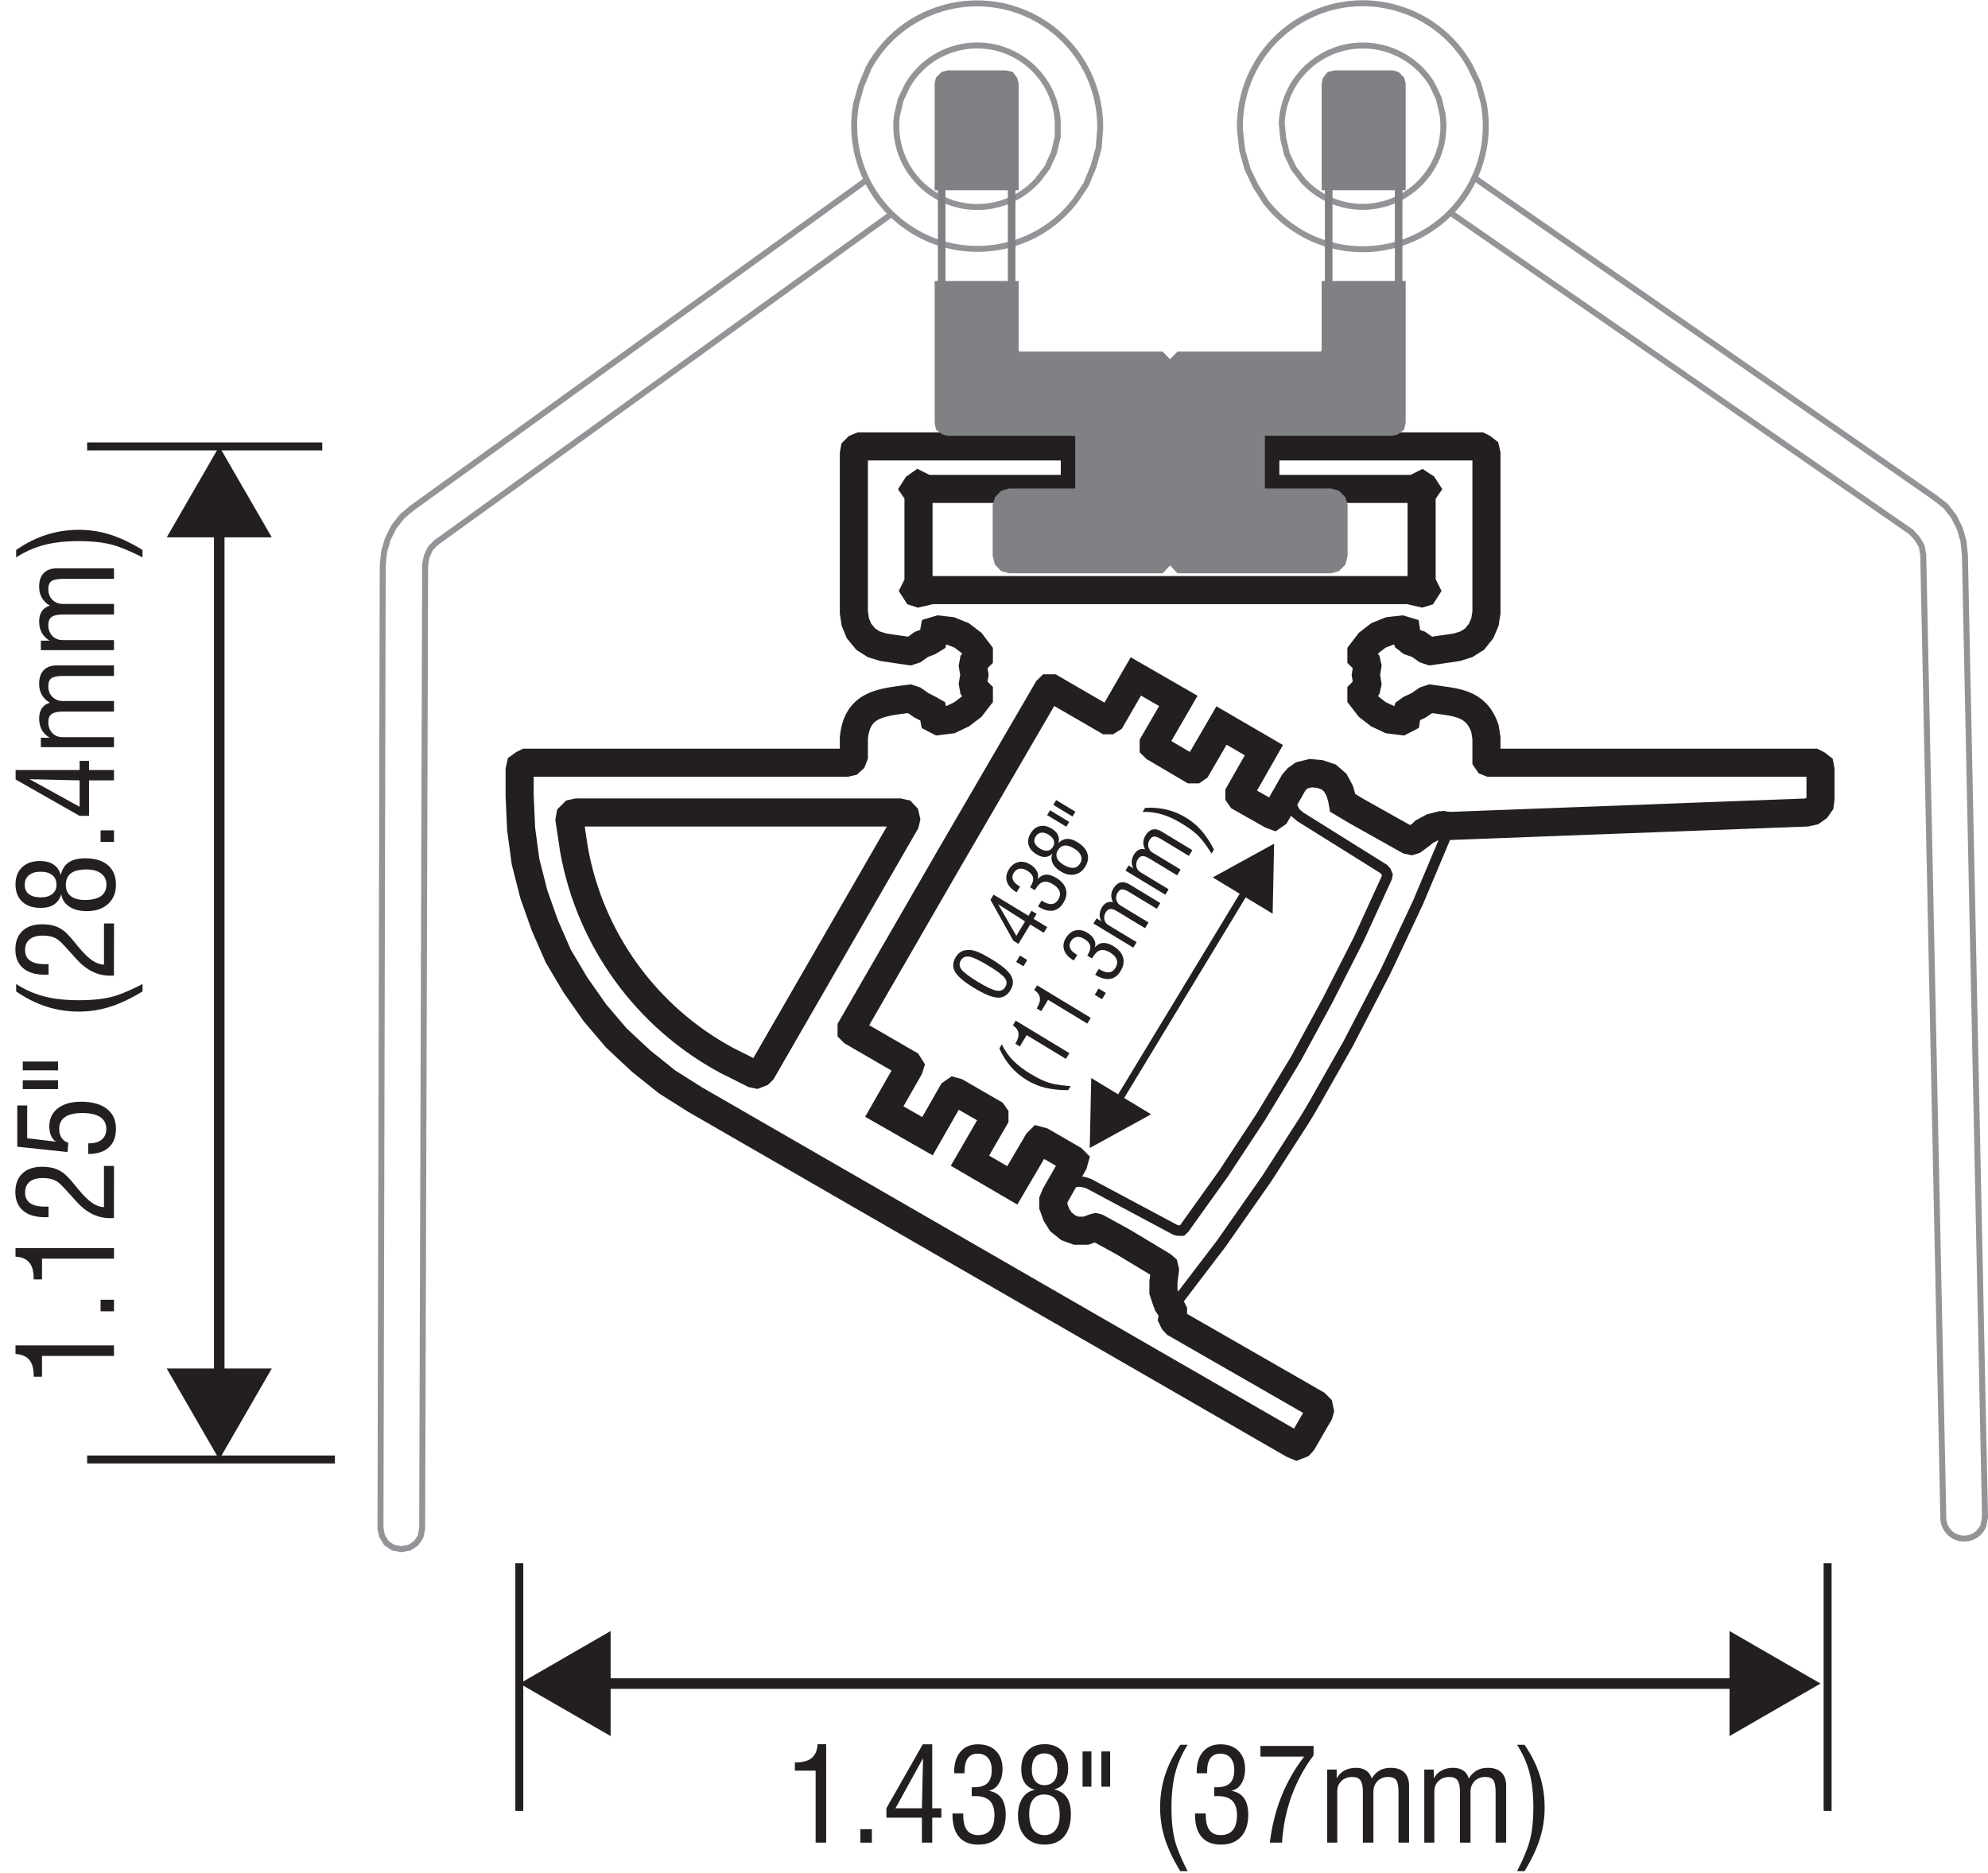 <?xml version="1.0" encoding="UTF-8"?>
<!-- Generator: Adobe Illustrator 24.0.0, SVG Export Plug-In . SVG Version: 6.00 Build 0)  -->
<svg xmlns="http://www.w3.org/2000/svg" xmlns:xlink="http://www.w3.org/1999/xlink" version="1.1" id="Layer_1" x="0px" y="0px" viewBox="0 0 141.52 133.392" style="enable-background:new 0 0 141.52 133.392;" xml:space="preserve">
<style type="text/css">
	.st0{fill:none;stroke:#231F20;stroke-width:0.567;stroke-miterlimit:2.613;}
	.st1{enable-background:new    ;}
	.st2{fill:#231F20;}
	.st3{fill:none;stroke:#231F20;stroke-width:0.75;stroke-miterlimit:10;}
	.st4{fill:none;stroke:#231F20;stroke-width:2;stroke-miterlimit:10;}
	.st5{fill:#808184;}
	.st6{fill:none;stroke:#808184;stroke-miterlimit:10;}
	.st7{fill:none;stroke:#929497;stroke-width:0.425;stroke-linecap:round;stroke-linejoin:round;}
	.st8{fill:none;stroke:#808184;stroke-width:0.54;stroke-linecap:round;stroke-linejoin:round;}
	.st9{fill:none;}
	.st10{fill:none;stroke:#231F20;stroke-width:0.5;stroke-miterlimit:10;}
</style>
<title>Asset 1</title>
<g id="Layer_2_1_">
	<g id="Layer_1-2">
		<line class="st0" x1="6.203" y1="103.923" x2="23.842" y2="103.923"></line>
		<g class="st1">
			<path class="st2" d="M8.115,96.552h-5.125V98.031H2.397v-0.091     c0-0.495-0.105-0.866-0.316-1.117s-0.537-0.388-0.977-0.411v-0.611h7.011     V96.552z"></path>
			<path class="st2" d="M8.115,93.372H7.161v-0.823h0.954V93.372z"></path>
			<path class="st2" d="M8.115,89.622h-5.125v1.479H2.397v-0.091     c0-0.495-0.105-0.866-0.316-1.117s-0.537-0.388-0.977-0.411v-0.611h7.011     V89.622z"></path>
			<path class="st2" d="M8.11,86.732c-0.029,0.002-0.062,0.004-0.1,0.006     c-0.036,0.002-0.09,0.002-0.162,0.002c-0.456,0-0.884-0.1-1.285-0.298     C6.163,86.243,5.778,85.938,5.41,85.523c-0.069-0.078-0.17-0.191-0.303-0.339     c-0.416-0.47-0.713-0.782-0.892-0.937c-0.147-0.127-0.316-0.219-0.506-0.275     c-0.19-0.058-0.417-0.086-0.679-0.086c-0.401,0-0.709,0.089-0.923,0.267     c-0.214,0.179-0.321,0.432-0.321,0.761c0,0.337,0.119,0.59,0.357,0.757     s0.599,0.251,1.081,0.251c0.103-0.006,0.18-0.009,0.23-0.009v0.751     c-0.027,0-0.068,0.002-0.124,0.004c-0.056,0.004-0.098,0.005-0.125,0.005     c-0.675,0-1.196-0.155-1.562-0.468s-0.55-0.755-0.55-1.328     c0-0.563,0.167-1.004,0.5-1.32s0.799-0.475,1.396-0.475     c0.305,0,0.572,0.03,0.803,0.092c0.23,0.062,0.445,0.161,0.645,0.297     c0.211,0.135,0.507,0.438,0.887,0.908c0.094,0.118,0.166,0.207,0.217,0.268     c0.393,0.474,0.73,0.808,1.014,1.002s0.565,0.297,0.846,0.305v-2.931h0.715     L8.11,86.732z"></path>
			<path class="st2" d="M6.283,82.172l-0.005-0.76h0.06c0.392,0,0.694-0.09,0.909-0.271     c0.214-0.181,0.321-0.436,0.321-0.764c0-0.365-0.146-0.644-0.435-0.835     c-0.29-0.191-0.71-0.287-1.262-0.287c-0.553,0-0.966,0.095-1.242,0.284     c-0.275,0.19-0.414,0.476-0.414,0.855c0,0.248,0.057,0.456,0.17,0.627     c0.113,0.17,0.272,0.289,0.478,0.354l-0.055,0.656l-3.578-0.38v-2.936h0.706     v2.334l2.076,0.248c-0.15-0.066-0.272-0.199-0.364-0.397     c-0.092-0.199-0.138-0.43-0.138-0.692c0-0.543,0.201-0.972,0.604-1.287     c0.402-0.314,0.955-0.473,1.658-0.473c0.784,0,1.394,0.168,1.829,0.502     c0.437,0.336,0.654,0.807,0.654,1.416c0,0.582-0.169,1.027-0.507,1.334     C7.411,82.01,6.923,82.166,6.283,82.172z"></path>
			<path class="st2" d="M1.62,75.586h2.51v0.629H1.62V75.586z M1.62,76.921h2.51     v0.628H1.62V76.921z"></path>
			<path class="st2" d="M10.146,70.595c-0.823,0.503-1.594,0.868-2.312,1.095     C7.117,71.917,6.377,72.031,5.614,72.031c-0.806,0-1.577-0.119-2.314-0.357     s-1.454-0.598-2.15-1.079v-0.527c0.624,0.403,1.286,0.696,1.985,0.879     c0.7,0.183,1.518,0.274,2.452,0.274c0.63,0,1.178-0.033,1.644-0.099     c0.467-0.066,0.894-0.171,1.283-0.315c0.256-0.096,0.52-0.205,0.791-0.326     c0.271-0.122,0.552-0.26,0.842-0.413V70.595z"></path>
			<path class="st2" d="M8.11,69.467c-0.029,0.002-0.062,0.004-0.1,0.006     c-0.036,0.002-0.09,0.002-0.162,0.002c-0.456,0-0.884-0.1-1.285-0.298     c-0.4-0.199-0.785-0.505-1.153-0.919c-0.069-0.078-0.17-0.191-0.303-0.339     c-0.416-0.47-0.713-0.782-0.892-0.936c-0.147-0.127-0.316-0.219-0.506-0.276     c-0.19-0.058-0.417-0.086-0.679-0.086c-0.401,0-0.709,0.089-0.923,0.267     c-0.214,0.178-0.321,0.432-0.321,0.76c0,0.337,0.119,0.59,0.357,0.757     S2.743,68.656,3.226,68.656c0.103-0.006,0.18-0.009,0.23-0.009v0.751     c-0.027,0-0.068,0.002-0.124,0.004c-0.056,0.004-0.098,0.005-0.125,0.005     c-0.675,0-1.196-0.155-1.562-0.468s-0.55-0.755-0.55-1.328     c0-0.563,0.167-1.004,0.5-1.321c0.333-0.316,0.799-0.475,1.396-0.475     c0.305,0,0.572,0.031,0.803,0.093c0.23,0.062,0.445,0.161,0.645,0.296     c0.211,0.136,0.507,0.439,0.887,0.909c0.094,0.118,0.166,0.207,0.217,0.267     c0.393,0.474,0.73,0.808,1.014,1.002s0.565,0.297,0.846,0.305v-2.931h0.715     L8.11,69.467z"></path>
			<path class="st2" d="M4.356,63.667c-0.094,0.329-0.262,0.574-0.505,0.737     c-0.242,0.163-0.562,0.244-0.961,0.244c-0.561,0-0.999-0.148-1.313-0.446     c-0.315-0.297-0.473-0.708-0.473-1.232c0-0.51,0.155-0.914,0.466-1.212     c0.311-0.298,0.732-0.448,1.267-0.448c0.4,0,0.727,0.083,0.977,0.251     s0.421,0.417,0.511,0.749c0.094-0.407,0.282-0.708,0.565-0.902     c0.284-0.194,0.679-0.292,1.186-0.292c0.693,0,1.23,0.164,1.61,0.493     c0.38,0.329,0.57,0.792,0.57,1.388c0,0.573-0.188,1.03-0.563,1.371     C7.316,64.709,6.812,64.879,6.18,64.879c-0.507,0-0.922-0.107-1.244-0.321     C4.612,64.344,4.42,64.047,4.356,63.667z M1.76,63.007     c0,0.29,0.099,0.51,0.297,0.663c0.197,0.152,0.484,0.229,0.861,0.229     c0.335,0,0.603-0.081,0.803-0.242c0.201-0.161,0.301-0.377,0.301-0.649     c0-0.301-0.099-0.533-0.296-0.694s-0.479-0.242-0.844-0.242     c-0.35,0-0.624,0.083-0.823,0.249S1.76,62.714,1.76,63.007z M6.039,64.083     c0.51,0,0.894-0.093,1.151-0.278s0.387-0.46,0.387-0.826     c0-0.332-0.126-0.592-0.378-0.782s-0.598-0.285-1.038-0.285     c-0.504,0-0.875,0.091-1.115,0.274c-0.239,0.182-0.359,0.462-0.359,0.839     c0,0.338,0.117,0.599,0.353,0.783C5.274,63.991,5.607,64.083,6.039,64.083z"></path>
			<path class="st2" d="M8.115,59.949H7.161v-0.823h0.954V59.949z"></path>
			<path class="st2" d="M8.115,55.566H6.338v2.524H5.659l-4.546-2.587v-0.674h4.555v-0.651     h0.67v0.651h1.777V55.566z M5.668,57.448V55.566l-3.564-0.082L5.668,57.448z"></path>
			<path class="st2" d="M8.115,53.205H2.909v-0.674h0.629     c-0.248-0.142-0.435-0.328-0.562-0.559c-0.127-0.23-0.189-0.501-0.189-0.812     c0-0.292,0.064-0.534,0.194-0.726c0.13-0.192,0.318-0.324,0.565-0.396     c-0.254-0.154-0.443-0.342-0.57-0.565s-0.189-0.485-0.189-0.787     c0-0.422,0.109-0.746,0.33-0.97c0.22-0.225,0.536-0.337,0.949-0.337h4.049     v0.751H4.52c-0.423,0-0.708,0.054-0.857,0.163s-0.224,0.299-0.224,0.57     c0,0.311,0.098,0.564,0.294,0.76c0.195,0.196,0.449,0.294,0.76,0.294h3.623     v0.751H4.492c-0.383,0-0.654,0.058-0.814,0.174     c-0.16,0.116-0.239,0.309-0.239,0.577c0,0.317,0.095,0.575,0.284,0.773     c0.19,0.199,0.435,0.299,0.733,0.299h3.659V53.205z"></path>
			<path class="st2" d="M8.115,46.293H2.909v-0.674h0.629     c-0.248-0.142-0.435-0.328-0.562-0.559c-0.127-0.23-0.189-0.501-0.189-0.812     c0-0.292,0.064-0.534,0.194-0.726c0.13-0.192,0.318-0.324,0.565-0.396     c-0.254-0.154-0.443-0.342-0.57-0.565s-0.189-0.485-0.189-0.787     c0-0.422,0.109-0.746,0.33-0.97c0.22-0.225,0.536-0.337,0.949-0.337h4.049     v0.751H4.52c-0.423,0-0.708,0.054-0.857,0.163s-0.224,0.299-0.224,0.57     c0,0.311,0.098,0.564,0.294,0.76c0.195,0.196,0.449,0.294,0.76,0.294h3.623     v0.751H4.492c-0.383,0-0.654,0.058-0.814,0.174     c-0.16,0.116-0.239,0.309-0.239,0.577c0,0.317,0.095,0.575,0.284,0.773     c0.19,0.199,0.435,0.299,0.733,0.299h3.659V46.293z"></path>
			<path class="st2" d="M10.146,39.16v0.529C9.875,39.547,9.604,39.417,9.337,39.296     c-0.269-0.121-0.543-0.234-0.823-0.339c-0.398-0.148-0.832-0.256-1.301-0.324     S6.202,38.531,5.587,38.531c-0.935,0-1.752,0.092-2.452,0.276     c-0.699,0.184-1.361,0.478-1.985,0.882v-0.529     c0.696-0.482,1.413-0.842,2.15-1.079s1.509-0.355,2.314-0.355     c0.763,0,1.503,0.113,2.221,0.339S9.323,38.656,10.146,39.16z"></path>
		</g>
		<line class="st0" x1="6.203" y1="31.788" x2="22.94" y2="31.788"></line>
		<line class="st0" x1="36.968" y1="111.308" x2="36.969" y2="128.946"></line>
		<g class="st1">
			<path class="st2" d="M58.063,131.207v-5.125h-1.479v-0.593h0.09     c0.495,0,0.867-0.105,1.117-0.316s0.388-0.537,0.412-0.977h0.611v7.011H58.063z     "></path>
			<path class="st2" d="M61.243,131.207v-0.954h0.823v0.954H61.243z"></path>
			<path class="st2" d="M65.626,131.207v-1.777h-2.524v-0.679l2.587-4.546h0.674v4.555     h0.651v0.67h-0.651v1.777H65.626z M63.745,128.76h1.882l0.082-3.564     L63.745,128.76z"></path>
			<path class="st2" d="M67.802,129.131h0.769v0.113c0,0.479,0.088,0.837,0.263,1.072     c0.175,0.234,0.441,0.353,0.8,0.353c0.383,0,0.672-0.12,0.866-0.359     c0.195-0.24,0.292-0.592,0.292-1.057c0-0.464-0.112-0.808-0.335-1.029     s-0.571-0.332-1.044-0.332c-0.066,0-0.116,0.001-0.149,0.002     c-0.033,0.002-0.062,0.004-0.086,0.007l-0.004-0.638h0.158     c0.44,0,0.761-0.099,0.963-0.296c0.202-0.198,0.303-0.511,0.303-0.939     c0-0.364-0.088-0.648-0.263-0.853c-0.175-0.203-0.42-0.305-0.737-0.305     c-0.311,0-0.544,0.107-0.701,0.323c-0.157,0.216-0.235,0.537-0.235,0.966v0.108     h-0.737v-0.1c0-0.612,0.15-1.093,0.452-1.44     c0.302-0.349,0.715-0.522,1.239-0.522c0.54,0,0.967,0.156,1.28,0.468     c0.313,0.312,0.47,0.737,0.47,1.273c0,0.422-0.088,0.774-0.264,1.057     c-0.177,0.281-0.416,0.451-0.717,0.509c0.407,0.072,0.71,0.249,0.909,0.529     c0.199,0.28,0.299,0.672,0.299,1.176c0,0.676-0.171,1.199-0.514,1.572     c-0.342,0.372-0.824,0.559-1.445,0.559c-0.597,0-1.051-0.184-1.364-0.55     c-0.312-0.366-0.468-0.899-0.468-1.6V129.131z"></path>
			<path class="st2" d="M73.682,127.448c-0.328-0.094-0.574-0.262-0.737-0.505     c-0.162-0.242-0.244-0.562-0.244-0.961c0-0.561,0.148-0.999,0.446-1.313     c0.297-0.315,0.708-0.473,1.232-0.473c0.51,0,0.913,0.155,1.212,0.466     s0.448,0.732,0.448,1.267c0,0.4-0.084,0.727-0.251,0.977     c-0.168,0.25-0.417,0.421-0.749,0.511c0.407,0.094,0.708,0.282,0.902,0.565     c0.194,0.284,0.292,0.679,0.292,1.186c0,0.693-0.164,1.23-0.493,1.61     s-0.792,0.57-1.389,0.57c-0.573,0-1.03-0.188-1.37-0.563     c-0.341-0.376-0.512-0.88-0.512-1.513c0-0.507,0.107-0.922,0.321-1.244     C73.005,127.704,73.302,127.512,73.682,127.448z M73.266,129.131     c0,0.51,0.093,0.894,0.278,1.151s0.461,0.387,0.826,0.387     c0.331,0,0.592-0.126,0.782-0.378c0.189-0.252,0.285-0.598,0.285-1.038     c0-0.504-0.092-0.875-0.274-1.115c-0.182-0.239-0.462-0.359-0.839-0.359     c-0.338,0-0.599,0.117-0.782,0.353S73.266,128.699,73.266,129.131z M74.343,124.852     c-0.29,0-0.511,0.099-0.663,0.297c-0.152,0.197-0.229,0.484-0.229,0.861     c0,0.335,0.081,0.603,0.242,0.803c0.161,0.201,0.378,0.301,0.649,0.301     c0.301,0,0.533-0.099,0.694-0.296s0.242-0.479,0.242-0.844     c0-0.35-0.083-0.624-0.249-0.823S74.635,124.852,74.343,124.852z"></path>
			<path class="st2" d="M77.694,124.712v2.51h-0.629v-2.51H77.694z M79.028,124.712v2.51     h-0.628v-2.51H79.028z"></path>
			<path class="st2" d="M84.021,133.238c-0.503-0.823-0.868-1.594-1.096-2.312     c-0.227-0.718-0.341-1.458-0.341-2.221c0-0.806,0.119-1.577,0.357-2.314     c0.237-0.737,0.597-1.454,1.079-2.15h0.527     c-0.403,0.624-0.696,1.286-0.879,1.985c-0.184,0.7-0.275,1.518-0.275,2.452     c0,0.63,0.033,1.178,0.1,1.644c0.066,0.467,0.171,0.894,0.315,1.283     c0.096,0.256,0.205,0.52,0.326,0.791c0.122,0.271,0.26,0.552,0.413,0.842     H84.021z"></path>
			<path class="st2" d="M85.067,129.131h0.769v0.113c0,0.479,0.088,0.837,0.263,1.072     c0.175,0.234,0.441,0.353,0.801,0.353c0.383,0,0.672-0.12,0.866-0.359     c0.194-0.24,0.292-0.592,0.292-1.057c0-0.464-0.112-0.808-0.335-1.029     c-0.224-0.222-0.571-0.332-1.045-0.332c-0.066,0-0.116,0.001-0.149,0.002     c-0.033,0.002-0.062,0.004-0.086,0.007l-0.004-0.638h0.158     c0.439,0,0.761-0.099,0.963-0.296c0.202-0.198,0.304-0.511,0.304-0.939     c0-0.364-0.088-0.648-0.263-0.853c-0.175-0.203-0.421-0.305-0.737-0.305     c-0.311,0-0.544,0.107-0.701,0.323s-0.235,0.537-0.235,0.966v0.108h-0.737     v-0.1c0-0.612,0.15-1.093,0.452-1.44c0.302-0.349,0.715-0.522,1.239-0.522     c0.54,0,0.967,0.156,1.28,0.468c0.313,0.312,0.471,0.737,0.471,1.273     c0,0.422-0.088,0.774-0.265,1.057c-0.177,0.281-0.415,0.451-0.717,0.509     c0.407,0.072,0.71,0.249,0.909,0.529s0.299,0.672,0.299,1.176     c0,0.676-0.172,1.199-0.514,1.572c-0.343,0.372-0.824,0.559-1.445,0.559     c-0.597,0-1.052-0.184-1.364-0.55c-0.312-0.366-0.468-0.899-0.468-1.6     V129.131z"></path>
			<path class="st2" d="M90.396,131.207c0.143-1.176,0.417-2.273,0.823-3.291     c0.407-1.018,0.947-1.962,1.62-2.834h-3.112v-0.76h3.781v0.67     c-0.669,0.89-1.193,1.86-1.571,2.913c-0.379,1.052-0.603,2.153-0.672,3.302     H90.396z"></path>
			<path class="st2" d="M94.48,131.207v-5.206h0.674v0.629     c0.142-0.248,0.328-0.435,0.559-0.562s0.502-0.189,0.812-0.189     c0.292,0,0.534,0.064,0.726,0.194s0.323,0.318,0.396,0.565     c0.154-0.254,0.343-0.443,0.565-0.57c0.224-0.127,0.485-0.189,0.787-0.189     c0.423,0,0.746,0.109,0.971,0.33c0.225,0.22,0.337,0.536,0.337,0.949v4.049     h-0.751v-3.596c0-0.423-0.055-0.708-0.163-0.857s-0.299-0.224-0.569-0.224     c-0.312,0-0.564,0.098-0.761,0.294c-0.195,0.195-0.294,0.449-0.294,0.76v3.623     h-0.751v-3.623c0-0.383-0.058-0.654-0.174-0.814s-0.309-0.239-0.576-0.239     c-0.317,0-0.575,0.095-0.773,0.284c-0.199,0.19-0.299,0.435-0.299,0.733v3.659     H94.48z"></path>
			<path class="st2" d="M101.392,131.207v-5.206h0.675v0.629     c0.142-0.248,0.327-0.435,0.559-0.562c0.23-0.127,0.501-0.189,0.812-0.189     c0.293,0,0.534,0.064,0.726,0.194c0.192,0.13,0.324,0.318,0.396,0.565     c0.153-0.254,0.342-0.443,0.565-0.57c0.223-0.127,0.485-0.189,0.787-0.189     c0.422,0,0.745,0.109,0.97,0.33c0.225,0.22,0.337,0.536,0.337,0.949v4.049     h-0.751v-3.596c0-0.423-0.054-0.708-0.162-0.857s-0.299-0.224-0.57-0.224     c-0.311,0-0.563,0.098-0.76,0.294c-0.196,0.195-0.294,0.449-0.294,0.76v3.623     h-0.751v-3.623c0-0.383-0.059-0.654-0.174-0.814     c-0.116-0.16-0.309-0.239-0.577-0.239c-0.316,0-0.574,0.095-0.773,0.284     c-0.199,0.19-0.299,0.435-0.299,0.733v3.659H101.392z"></path>
			<path class="st2" d="M108.525,133.238h-0.529c0.142-0.271,0.272-0.542,0.394-0.81     c0.12-0.269,0.233-0.543,0.339-0.823c0.148-0.398,0.256-0.832,0.324-1.301     c0.067-0.469,0.102-1.011,0.102-1.626c0-0.935-0.092-1.752-0.276-2.452     c-0.184-0.699-0.478-1.361-0.882-1.985h0.529     c0.482,0.696,0.842,1.413,1.079,2.15c0.236,0.737,0.354,1.509,0.354,2.314     c0,0.763-0.113,1.503-0.339,2.221C109.394,131.645,109.029,132.415,108.525,133.238     z"></path>
		</g>
		<line class="st0" x1="130.102" y1="111.308" x2="130.102" y2="128.946"></line>
		<path class="st3" d="M95.962,74.334l-2.213,3.908l-0.024,0.049    c-0.283,0.494-0.576,0.988-0.87,1.472L92.83,79.797l-2.649,4.121l-3.226,4.614    l-3.392,4.449l-0.163,0.108l-0.048-0.014l-0.258-0.389l-0.166-0.611    l-0.105-0.74v-0.012l0.152-0.565v-0.271l-0.047-0.212l-0.048-0.048    l-0.011-0.058l-0.212-0.26l-2.673-1.46l-1.611-0.978l-0.213-0.106    l-0.165,0.023l-0.152-0.023l-0.213,0.049l-0.482,0.105    c-2.226,0.071-2.154-4.274,0.377-3.226l6.146,3.283l0.211,0.049h0.259    l0.164-0.154l2.803-3.921l2.648-4.026l2.496-4.132l2.272-4.191l2.179-4.284    l2.014-4.403l0.047-0.212l-0.106-0.257l-0.152-0.166l-5.934-3.709l-0.378-0.317    l-0.211-0.423l-0.047-0.531l0.153-0.469l0.317-0.366l0.424-0.271l0.694-0.211    l0.472-0.06l0.482,0.105l0.423,0.271l0.319,0.377l0.104,0.472l0.048,0.271    l0.212,0.152l0.213,0.151l0.775,0.438l3.462,2.06l0.271,0.106l0.165-0.061    l0.048,0.016l0.211-0.061l0.153-0.153l0.306-0.27l0.071-0.06l0.741-0.366    l0.742-0.199l0.152,0.014l0.106,0.021l0.107,0.118v0.2l-2.167,5.144    l-1.989,4.24c-0.224,0.483-0.459,0.966-0.719,1.446L95.962,74.334z"></path>
		<path class="st4" d="M40.863,60.504c1.147,6.39,5.143,11.91,10.855,14.995L53.625,76.456    l0.213,0.044l0.27-0.106l0.154-0.151l10.172-17.647l0.06-0.258l-0.06-0.26    l-0.153-0.165l-0.271-0.059H41.076l-0.271,0.059l-0.213,0.213l-0.047,0.258    L40.863,60.504z M93.679,99.977l0.211,0.212l0.058,0.271l-0.058,0.199    l-1.165,2.013l-0.153,0.165l-0.271,0.108l-0.259-0.108L49.493,78.303    l-2.013-1.271l-1.849-1.483l-1.754-1.638l-1.531-1.8l-1.378-1.967    l-1.224-2.06l-0.953-2.18l-0.788-2.224l-0.59-2.318l-0.317-2.343l-0.105-2.379    v-1.802l0.058-0.269l0.212-0.153l0.213-0.105h22.78l0.259-0.061l0.166-0.151    l0.105-0.271v-1.271c0.225-2.426,1.919-2.543,3.968-2.803l0.317,0.106l0.53,0.365    l0.529,0.271l0.271,0.153l0.047,0.212l0.06,0.318l0.317,0.164l0.847-0.105    l0.79-0.377l0.695-0.53l0.528-0.683v-0.317l-0.211-0.212l-0.164-0.166    l-0.048-0.258l0.106-0.637l-0.106-0.636l0.048-0.258l0.164-0.166l0.211-0.212    v-0.317l-0.528-0.694l-0.695-0.529l-0.79-0.318l-0.847-0.095l-0.317,0.095    l-0.06,0.318l-0.047,0.27l-0.271,0.166l-0.529,0.2l-0.53,0.377    l-0.317,0.105l-1.849-0.271l-0.694-0.211l-0.577-0.366L61.148,44.927l-0.26-0.635    l-0.104-0.684V32.319l0.047-0.26l0.165-0.165l0.258-0.107h14.788l0.258,0.107    l0.165,0.165l0.049,0.26v1.966L76.465,34.542l-0.165,0.213l-0.258,0.059H65.658    l-0.059-0.164l-0.213-0.107l-0.152,0.107l-0.106,0.164l0.106,0.154l0.152,0.117    v6.663l-0.152,0.058l-0.106,0.213l0.106,0.164l0.152,0.049l0.213-0.049    l0.059-0.164h35.284l0.046,0.164l0.213,0.049l0.164-0.049l0.106-0.164    l-0.106-0.213l-0.164-0.058v-6.663l0.164-0.117l0.106-0.154l-0.106-0.164    l-0.164-0.107l-0.213,0.107l-0.046,0.164h-10.384l-0.271-0.059l-0.153-0.213    l-0.059-0.258v-1.966l0.059-0.26l0.153-0.165l0.271-0.107h14.774l0.212,0.107    l0.213,0.165l0.059,0.26v11.29l-0.107,0.684l-0.272,0.635l-0.469,0.588    l-0.589,0.366l-0.683,0.211l-1.86,0.271l-0.318-0.105l-0.53-0.377    l-0.576-0.2l-0.213-0.166l-0.06-0.27l-0.046-0.318l-0.317-0.095    l-0.847,0.095l-0.802,0.318l-0.683,0.529l-0.529,0.694v0.317l0.212,0.212    l0.152,0.166l0.059,0.258l-0.105,0.636l0.105,0.637l-0.059,0.258l-0.152,0.166    l-0.212,0.212v0.317l0.529,0.683l0.683,0.53l0.802,0.377l0.847,0.105    l0.317-0.164l0.046-0.318l0.06-0.212l0.213-0.153l0.576-0.271l0.53-0.365    l0.318-0.106c1.742,0.26,3.226,0.224,3.873,2.12l0.107,0.683v1.543    l0.104,0.151l0.154,0.061h23.051l0.212,0.105l0.213,0.165l0.047,0.258v2.015    l-0.047,0.377l-0.213,0.306l-0.317,0.224l-0.426,0.094l-25.274,0.953h-0.106    l-0.318-0.022l-0.106-0.024l-0.046,0.012l-0.165-0.012l-0.636,0.165    l-0.577,0.308l-0.105,0.104l-0.071,0.06l-0.565,0.424l-0.152,0.047l-0.224-0.047    l-3.674-2.061l-0.988-0.589l-0.047-0.271l-0.165-0.577l-0.317-0.589    l-0.471-0.411l-0.638-0.212l-0.635-0.06l-0.637,0.154l-0.317,0.223    l-0.27,0.306l-1.271,2.237l-0.153,0.106l-0.164-0.06l-2.166-1.224l-0.107-0.153    V56.477l1.743-3.061l-3.015-1.755l-1.753,3.013L85.049,54.782h-0.213l-2.601-1.531    l-0.106-0.105v-0.212l1.754-3.025l-3.025-1.743l-1.743,3.015l-0.166,0.105    h-0.151l-3.921-2.271h-0.211l-0.106,0.105l-6.993,12.021l-6.945,12.031v0.212    l0.105,0.105l3.921,2.271l0.105,0.166l-0.049,0.151l-1.753,3.072l3.073,1.755    l1.755-3.072l0.152-0.105l0.164,0.046l2.59,1.497l0.106,0.151v0.212    l-1.743,3.014l3.015,1.757l1.802-3.074l0.105-0.105l0.212,0.058l2.178,1.26    l0.105,0.105l-0.059,0.212l-1.271,2.226l-0.153,0.378v0.423l0.212,0.589    l0.317,0.517l0.53,0.426l0.577,0.212h0.694l0.577-0.212l0.105-0.025    l0.106,0.025l1.883,1.035l2.777,1.671l0.118,0.106l0.048,0.214l-0.105,0.846    v0.683l0.213,0.638l0.059,0.08l0.047,0.188l0.104,0.154l0.105,0.046    l0.049,0.06l0.105,0.212V93.619l-0.047,0.26l0.104,0.211l0.154,0.164    L93.679,99.977z"></path>
		<polygon class="st5" points="99.565,20.509 99.565,30.047 99.505,30.305 99.294,30.47     99.082,30.529 89.544,30.529 89.544,35.285 94.69,35.285 95.056,35.391     95.325,35.661 95.432,36.028 95.432,39.534 95.325,39.945 95.056,40.217     94.69,40.323 84.036,40.323 83.294,39.534 82.553,40.323 71.91,40.323     71.533,40.217 71.274,39.945 71.167,39.534 71.167,36.028 71.274,35.661     71.533,35.391 71.91,35.285 77.042,35.285 77.042,31.046 76.995,30.787     76.782,30.623 76.514,30.529 67.507,30.529 67.295,30.47 67.082,30.305     67.035,30.047 67.035,20.509 72.016,20.509 72.016,25.007 72.121,25.277     72.274,25.489 72.546,25.535 82.553,25.535 83.294,26.289 84.036,25.535     94.055,25.535 94.314,25.489 94.479,25.277 94.585,25.007 94.585,20.509   "></polygon>
		<polygon class="st6" points="99.565,20.509 99.565,30.047 99.505,30.305 99.294,30.47     99.082,30.529 89.544,30.529 89.544,35.285 94.69,35.285 95.056,35.391     95.325,35.661 95.432,36.028 95.432,39.534 95.325,39.945 95.056,40.217     94.69,40.323 84.036,40.323 83.294,39.534 82.553,40.323 71.91,40.323     71.533,40.217 71.274,39.945 71.167,39.534 71.167,36.028 71.274,35.661     71.533,35.391 71.91,35.285 77.042,35.285 77.042,31.046 76.995,30.787     76.782,30.623 76.514,30.529 67.507,30.529 67.295,30.47 67.082,30.305     67.035,30.047 67.035,20.509 72.016,20.509 72.016,25.007 72.121,25.277     72.274,25.489 72.546,25.535 82.553,25.535 83.294,26.289 84.036,25.535     94.055,25.535 94.314,25.489 94.479,25.277 94.585,25.007 94.585,20.509   "></polygon>
		<polygon class="st5" points="99.565,5.992 99.565,13.045 94.585,13.045 94.585,5.992     94.632,5.781 94.796,5.57 95.056,5.51 99.082,5.51 99.294,5.57     99.505,5.781   "></polygon>
		<polygon class="st6" points="99.565,5.992 99.565,13.045 94.585,13.045 94.585,5.992     94.632,5.781 94.796,5.57 95.056,5.51 99.082,5.51 99.294,5.57     99.505,5.781   "></polygon>
		<polygon class="st5" points="72.016,5.992 72.016,13.045 67.035,13.045 67.035,5.992     67.082,5.781 67.295,5.57 67.507,5.51 71.533,5.51 71.804,5.57     71.957,5.781   "></polygon>
		<polygon class="st6" points="72.016,5.992 72.016,13.045 67.035,13.045 67.035,5.992     67.082,5.781 67.295,5.57 67.507,5.51 71.533,5.51 71.804,5.57     71.957,5.781   "></polygon>
		<path class="st7" d="M77.838,11.874L77.309,13.146l-0.741,1.112    c-2.933,3.858-8.439,4.608-12.297,1.674c-2.616-1.989-3.901-5.273-3.331-8.509    l0.37-1.324l0.53-1.271c2.31-4.257,7.634-5.835,11.891-3.525    c2.878,1.562,4.646,4.596,4.586,7.87l-0.107,1.377L77.838,11.874z"></path>
		<path class="st7" d="M75.03,10.867l-0.476,1.059l-0.69,0.903    c-2.132,2.369-5.781,2.562-8.15,0.43c-1.413-1.271-2.109-3.156-1.862-5.04    L64.116,7.106l0.477-1.005c1.59-2.745,5.104-3.68,7.849-2.09    c1.669,0.967,2.741,2.706,2.854,4.631v1.112L75.03,10.867z"></path>
		<path class="st7" d="M88.806,12.033l0.582,1.219l0.743,1.164    c3,3.797,8.511,4.444,12.308,1.443c2.585-2.042,3.806-5.362,3.161-8.593    l-0.371-1.325l-0.582-1.221c-2.349-4.218-7.673-5.733-11.891-3.383    c-2.882,1.606-4.615,4.697-4.481,7.994l0.159,1.378L88.806,12.033z"></path>
		<path class="st7" d="M91.613,10.973L92.09,11.981l0.689,0.899    c2.154,2.332,5.791,2.477,8.124,0.323c1.403-1.295,2.071-3.203,1.783-5.09    l-0.265-1.112l-0.478-1.008c-1.673-2.72-5.235-3.569-7.956-1.896    c-1.628,1.001-2.656,2.742-2.746,4.651L91.348,9.861L91.613,10.973z"></path>
		<polyline class="st7" points="141.308,108.029 139.876,39.476 139.771,38.523 139.506,37.621     139.083,36.774 138.5,36.032 137.759,35.449   "></polyline>
		<polyline class="st7" points="136.91,39.529 136.804,38.893 136.487,38.363 136.062,37.887   "></polyline>
		<path class="st7" d="M136.91,39.529l1.43,68.553c0.002,0.817,0.667,1.478,1.484,1.476    c0.61-0.002,1.156-0.377,1.376-0.946l0.107-0.582"></path>
		<line class="st7" x1="136.061" y1="37.887" x2="103.27" y2="15.158"></line>
		<line class="st7" x1="137.759" y1="35.449" x2="104.964" y2="12.668"></line>
		<polyline class="st7" points="27.085,108.822 27.245,40.217 27.35,39.263 27.615,38.362     28.039,37.516 28.621,36.774 29.311,36.191   "></polyline>
		<polyline class="st7" points="30.264,40.217 30.371,39.634 30.636,39.054 31.059,38.628   "></polyline>
		<polyline class="st7" points="30.264,40.217 30.053,108.822 29.944,109.406 29.628,109.883     29.152,110.2 28.569,110.308 27.986,110.2 27.508,109.883 27.19,109.354     27.085,108.822   "></polyline>
		<line class="st7" x1="31.059" y1="38.628" x2="63.428" y2="15.264"></line>
		<line class="st7" x1="29.31" y1="36.191" x2="61.681" y2="12.826"></line>
		<line class="st8" x1="67.035" y1="13.045" x2="67.035" y2="20.509"></line>
		<line class="st8" x1="72.016" y1="13.045" x2="72.016" y2="20.509"></line>
		<line class="st8" x1="94.585" y1="13.045" x2="94.585" y2="20.509"></line>
		<line class="st8" x1="99.565" y1="13.045" x2="99.565" y2="20.509"></line>
		<line class="st9" x1="36.991" y1="119.879" x2="129.598" y2="119.879"></line>
		<line class="st3" x1="42.373" y1="119.879" x2="124.216" y2="119.879"></line>
		<polygon class="st2" points="43.468,123.619 36.991,119.879 43.468,116.139   "></polygon>
		<polygon class="st2" points="123.121,123.619 129.598,119.879 123.121,116.139   "></polygon>
		<line class="st9" x1="15.607" y1="103.923" x2="15.607" y2="31.788"></line>
		<line class="st3" x1="15.607" y1="98.541" x2="15.607" y2="37.17"></line>
		<polygon class="st2" points="19.347,97.446 15.607,103.923 11.868,97.446   "></polygon>
		<polygon class="st2" points="19.347,38.265 15.607,31.788 11.868,38.265   "></polygon>
		<line class="st9" x1="77.576" y1="81.746" x2="90.7" y2="60.076"></line>
		<line class="st10" x1="79.434" y1="78.677" x2="88.842" y2="63.145"></line>
		<polygon class="st2" points="81.945,79.345 77.576,81.746 77.681,76.762   "></polygon>
		<polygon class="st2" points="90.596,65.06 90.7,60.076 86.331,62.477   "></polygon>
		<g class="st1">
			<path class="st2" d="M69.352,70.354c-0.71-0.43-1.164-0.812-1.358-1.145     C67.799,68.875,67.812,68.523,68.035,68.156c0.113-0.186,0.25-0.32,0.411-0.404     c0.161-0.083,0.356-0.12,0.583-0.113c0.176,0.008,0.383,0.062,0.623,0.162     c0.24,0.101,0.556,0.27,0.947,0.506c0.704,0.427,1.158,0.809,1.361,1.145     s0.194,0.686-0.025,1.047c-0.228,0.377-0.534,0.555-0.922,0.538     C70.628,71.019,70.073,70.791,69.352,70.354z M69.608,69.91     c0.614,0.371,1.061,0.582,1.338,0.63s0.482-0.037,0.615-0.256     c0.132-0.218,0.122-0.433-0.029-0.64c-0.152-0.207-0.554-0.51-1.208-0.905     c-0.609-0.369-1.05-0.575-1.32-0.62c-0.269-0.044-0.469,0.043-0.601,0.26     c-0.134,0.22-0.122,0.436,0.034,0.646S68.983,69.531,69.608,69.91z"></path>
			<path class="st2" d="M72.857,68.805l-0.52-0.314l0.271-0.449l0.52,0.315     L72.857,68.805z"></path>
			<path class="st2" d="M74.305,66.417l-0.97-0.586l-0.833,1.375l-0.369-0.224l-1.623-2.91     l0.222-0.367l2.482,1.503l0.215-0.355l0.364,0.221l-0.215,0.355l0.97,0.586     L74.305,66.417z M72.35,66.635l0.621-1.025l-1.916-1.221L72.35,66.635z"></path>
			<path class="st2" d="M73.891,64.546l0.254-0.419l0.061,0.037     c0.262,0.159,0.485,0.229,0.672,0.211c0.186-0.018,0.338-0.125,0.456-0.32     c0.127-0.209,0.157-0.406,0.09-0.591c-0.066-0.185-0.226-0.354-0.479-0.508     c-0.254-0.153-0.478-0.206-0.671-0.157c-0.195,0.048-0.371,0.202-0.527,0.459     c-0.021,0.037-0.037,0.064-0.048,0.083c-0.01,0.019-0.018,0.035-0.024,0.049     l-0.349-0.208l0.052-0.086c0.146-0.24,0.197-0.448,0.157-0.623     c-0.041-0.175-0.179-0.333-0.412-0.475c-0.198-0.121-0.382-0.167-0.551-0.139     c-0.169,0.028-0.305,0.128-0.409,0.301c-0.103,0.169-0.122,0.332-0.056,0.489     c0.065,0.156,0.215,0.305,0.448,0.447l0.06,0.036l-0.243,0.402l-0.055-0.033     c-0.334-0.202-0.545-0.443-0.636-0.722c-0.09-0.279-0.049-0.562,0.124-0.848     c0.179-0.294,0.404-0.476,0.678-0.543s0.557-0.013,0.85,0.164     c0.23,0.14,0.393,0.304,0.487,0.493c0.096,0.189,0.11,0.375,0.041,0.559     c0.174-0.199,0.37-0.305,0.588-0.321c0.219-0.016,0.466,0.06,0.741,0.226     c0.367,0.223,0.596,0.489,0.687,0.798c0.089,0.309,0.032,0.633-0.174,0.972     c-0.196,0.325-0.446,0.513-0.749,0.562c-0.302,0.049-0.645-0.042-1.025-0.273     L73.891,64.546z"></path>
			<path class="st2" d="M74.914,60.787c-0.158,0.148-0.332,0.227-0.518,0.235     c-0.187,0.008-0.388-0.053-0.604-0.184c-0.307-0.186-0.496-0.411-0.57-0.677     c-0.073-0.266-0.023-0.542,0.149-0.828c0.168-0.277,0.386-0.447,0.654-0.507     c0.268-0.06,0.547-0.001,0.837,0.174c0.219,0.133,0.369,0.285,0.45,0.459     c0.081,0.174,0.092,0.366,0.031,0.577c0.186-0.191,0.388-0.292,0.606-0.305     c0.219-0.013,0.466,0.065,0.742,0.231c0.378,0.229,0.616,0.496,0.715,0.8     s0.049,0.62-0.148,0.945c-0.189,0.312-0.441,0.5-0.759,0.562     c-0.317,0.062-0.647-0.012-0.993-0.221c-0.275-0.167-0.467-0.362-0.571-0.585     C74.831,61.24,74.823,61.014,74.914,60.787z M73.718,59.57     c-0.096,0.158-0.115,0.31-0.058,0.459c0.058,0.148,0.189,0.284,0.395,0.408     c0.182,0.111,0.354,0.155,0.517,0.133c0.163-0.021,0.288-0.107,0.378-0.254     c0.1-0.165,0.123-0.323,0.068-0.476c-0.055-0.153-0.181-0.29-0.38-0.411     c-0.19-0.115-0.367-0.16-0.53-0.136     C73.943,59.318,73.814,59.41,73.718,59.57z M75.694,61.569     c0.277,0.168,0.517,0.244,0.719,0.229c0.202-0.016,0.362-0.124,0.483-0.323     c0.109-0.181,0.127-0.364,0.053-0.551c-0.075-0.187-0.232-0.353-0.473-0.498     c-0.273-0.166-0.507-0.239-0.697-0.218c-0.191,0.02-0.349,0.133-0.473,0.338     c-0.111,0.184-0.134,0.365-0.066,0.542     C75.309,61.267,75.459,61.426,75.694,61.569z"></path>
			<path class="st2" d="M74.748,57.697l1.367,0.828l-0.207,0.343l-1.368-0.828L74.748,57.697     z M75.188,56.97l1.368,0.828l-0.208,0.343L74.98,57.312L75.188,56.97z"></path>
		</g>
		<g class="st1">
			<path class="st2" d="M76.044,77.624c-0.614,0.003-1.155-0.054-1.621-0.166     c-0.466-0.113-0.906-0.296-1.322-0.548c-0.438-0.266-0.819-0.584-1.144-0.957     c-0.322-0.373-0.595-0.807-0.815-1.298l0.174-0.288     c0.208,0.426,0.472,0.804,0.792,1.134c0.32,0.331,0.736,0.651,1.245,0.959     c0.344,0.208,0.653,0.372,0.929,0.489c0.276,0.117,0.544,0.201,0.804,0.252     c0.171,0.031,0.351,0.059,0.538,0.082c0.188,0.023,0.387,0.041,0.595,0.053     L76.044,77.624z"></path>
			<path class="st2" d="M75.879,75.398l-2.793-1.69l-0.488,0.806l-0.322-0.195     l0.029-0.049C72.468,74,72.533,73.762,72.501,73.557     c-0.032-0.207-0.165-0.389-0.396-0.548l0.201-0.332l3.821,2.313L75.879,75.398z     "></path>
			<path class="st2" d="M77.401,72.885l-2.792-1.691L74.121,72l-0.323-0.196l0.03-0.049     c0.162-0.27,0.229-0.508,0.195-0.714c-0.032-0.205-0.164-0.389-0.396-0.547     l0.201-0.332l3.821,2.313L77.401,72.885z"></path>
			<path class="st2" d="M78.451,71.152l-0.521-0.314l0.271-0.449l0.521,0.314     L78.451,71.152z"></path>
			<path class="st2" d="M77.961,69.408l0.254-0.42l0.062,0.037     c0.262,0.158,0.484,0.229,0.672,0.211c0.186-0.018,0.337-0.124,0.456-0.32     c0.126-0.208,0.156-0.405,0.089-0.59c-0.065-0.186-0.226-0.355-0.479-0.508     c-0.253-0.153-0.478-0.206-0.671-0.157c-0.195,0.048-0.37,0.201-0.526,0.46     c-0.022,0.035-0.038,0.064-0.049,0.082c-0.01,0.018-0.018,0.035-0.023,0.049     l-0.35-0.208l0.053-0.086c0.146-0.24,0.196-0.448,0.156-0.623     c-0.041-0.175-0.178-0.333-0.412-0.475c-0.198-0.121-0.382-0.167-0.551-0.138     c-0.169,0.028-0.305,0.128-0.409,0.301c-0.103,0.169-0.121,0.332-0.055,0.489     c0.064,0.156,0.214,0.306,0.447,0.447l0.061,0.036l-0.244,0.402l-0.054-0.033     c-0.335-0.202-0.546-0.443-0.636-0.722c-0.091-0.279-0.05-0.562,0.124-0.848     c0.178-0.294,0.404-0.476,0.677-0.543c0.273-0.068,0.558-0.014,0.85,0.164     c0.23,0.14,0.393,0.304,0.488,0.493S78,67.282,77.932,67.465     c0.174-0.198,0.369-0.305,0.588-0.321c0.219-0.016,0.465,0.059,0.74,0.226     c0.367,0.223,0.596,0.489,0.687,0.798c0.09,0.311,0.032,0.634-0.173,0.973     c-0.197,0.325-0.446,0.512-0.749,0.562c-0.303,0.049-0.646-0.042-1.026-0.272     L77.961,69.408z"></path>
			<path class="st2" d="M80.677,67.477l-2.837-1.718L78.062,65.392l0.343,0.208     c-0.089-0.16-0.13-0.323-0.122-0.49c0.007-0.167,0.062-0.336,0.164-0.506     c0.097-0.159,0.212-0.27,0.347-0.331c0.133-0.062,0.279-0.072,0.438-0.029     c-0.088-0.168-0.129-0.333-0.124-0.496c0.004-0.164,0.056-0.328,0.156-0.492     c0.139-0.23,0.306-0.37,0.499-0.42c0.195-0.049,0.404-0.006,0.63,0.13     l2.206,1.336l-0.248,0.409l-1.96-1.187c-0.229-0.139-0.403-0.204-0.521-0.194     c-0.117,0.009-0.221,0.088-0.311,0.236c-0.102,0.169-0.132,0.34-0.09,0.511     c0.041,0.171,0.148,0.309,0.316,0.411l1.975,1.196L81.514,66.094l-1.975-1.196     c-0.207-0.126-0.375-0.184-0.501-0.173c-0.125,0.011-0.231,0.089-0.32,0.235     c-0.104,0.172-0.138,0.344-0.1,0.516s0.138,0.306,0.3,0.404l1.994,1.208     L80.677,67.477z"></path>
			<path class="st2" d="M82.958,63.71l-2.837-1.718l0.223-0.367l0.342,0.208     c-0.088-0.159-0.129-0.322-0.121-0.49c0.007-0.167,0.062-0.336,0.164-0.505     c0.097-0.159,0.212-0.27,0.347-0.331c0.133-0.062,0.279-0.072,0.438-0.029     c-0.088-0.168-0.129-0.333-0.125-0.496c0.005-0.164,0.057-0.327,0.156-0.492     c0.14-0.23,0.307-0.37,0.5-0.42c0.194-0.05,0.404-0.007,0.629,0.13     l2.207,1.336l-0.248,0.409l-1.96-1.187c-0.229-0.139-0.403-0.205-0.521-0.194     c-0.118,0.009-0.221,0.088-0.311,0.236c-0.103,0.17-0.132,0.34-0.09,0.512     c0.041,0.171,0.147,0.308,0.316,0.41l1.975,1.196l-0.248,0.41l-1.975-1.196     c-0.207-0.126-0.376-0.184-0.501-0.174c-0.125,0.011-0.232,0.089-0.321,0.235     c-0.104,0.172-0.137,0.345-0.099,0.516c0.037,0.171,0.138,0.306,0.3,0.405     l1.994,1.208L82.958,63.71z"></path>
			<path class="st2" d="M86.418,60.494l-0.174,0.288c-0.102-0.166-0.205-0.327-0.312-0.481     c-0.106-0.154-0.218-0.307-0.336-0.457c-0.169-0.212-0.37-0.414-0.603-0.606     c-0.233-0.191-0.518-0.388-0.854-0.591c-0.508-0.308-0.984-0.528-1.426-0.659     s-0.9-0.189-1.373-0.175l0.174-0.288c0.539-0.034,1.049,0.007,1.528,0.122     s0.939,0.305,1.378,0.57c0.416,0.252,0.781,0.558,1.099,0.918     C85.836,59.495,86.137,59.948,86.418,60.494z"></path>
		</g>
	</g>
</g>
</svg>
